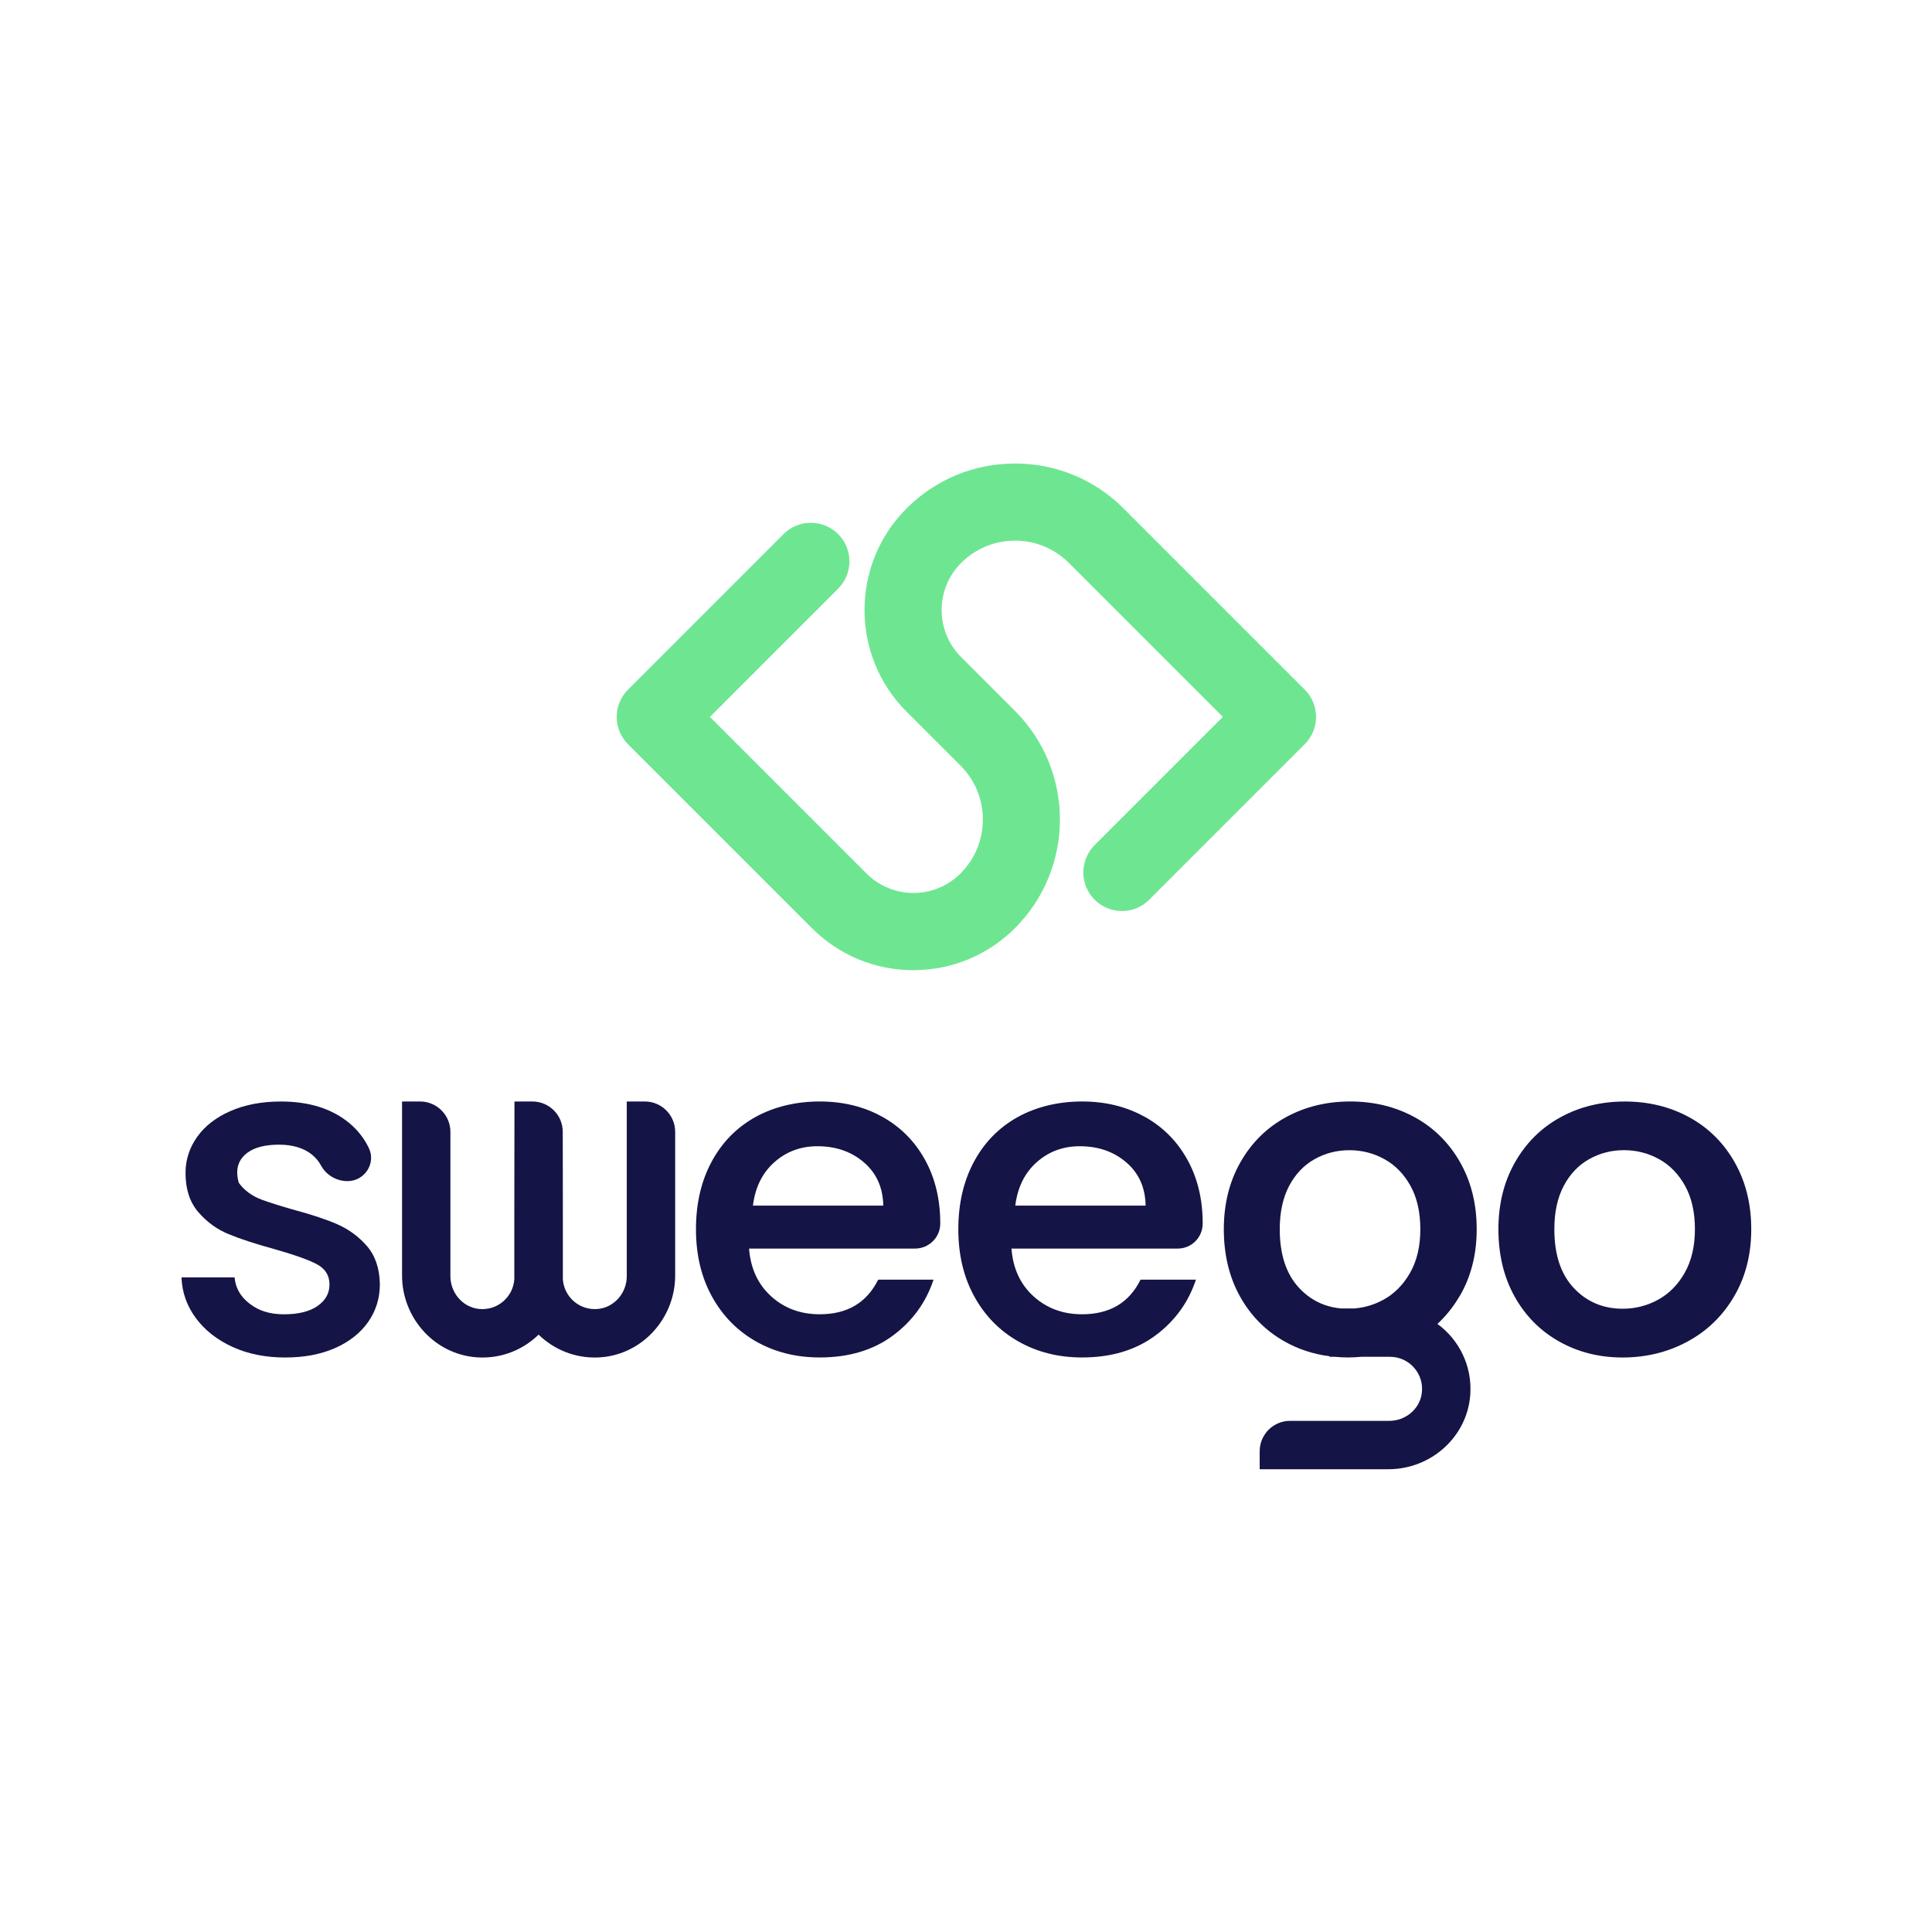 <?xml version="1.0" encoding="UTF-8" standalone="no"?>
<svg
   id="Calque_1"
   data-name="Calque 1"
   viewBox="0 0 600 600"
   version="1.1"
   sodipodi:docname="SWEEGO_LOGO_RVB_COUL_square.svg"
   inkscape:export-filename="SWEEGO_LOGO_RVB_COUL.png"
   inkscape:export-xdpi="18.066395"
   inkscape:export-ydpi="18.066395"
   inkscape:version="1.2.2 (b0a8486541, 2022-12-01)"
   width="600"
   height="600"
   xmlns:inkscape="http://www.inkscape.org/namespaces/inkscape"
   xmlns:sodipodi="http://sodipodi.sourceforge.net/DTD/sodipodi-0.dtd"
   xmlns="http://www.w3.org/2000/svg"
   xmlns:svg="http://www.w3.org/2000/svg">
  <sodipodi:namedview
     id="namedview41"
     pagecolor="#ffffff"
     bordercolor="#000000"
     borderopacity="0.25"
     inkscape:showpageshadow="2"
     inkscape:pageopacity="0.0"
     inkscape:pagecheckerboard="0"
     inkscape:deskcolor="#d1d1d1"
     showgrid="false"
     inkscape:zoom="0.48178798"
     inkscape:cx="446.25439"
     inkscape:cy="622.68055"
     inkscape:window-width="1920"
     inkscape:window-height="1043"
     inkscape:window-x="0"
     inkscape:window-y="0"
     inkscape:window-maximized="1"
     inkscape:current-layer="g36" />
  <defs
     id="defs4">
    <style
       id="style2">
      .cls-1 {
        fill: none;
      }

      .cls-2 {
        fill: #fff;
      }

      .cls-3 {
        fill: #141446;
      }

      .cls-4 {
        fill: #6ee691;
      }
    </style>
  </defs>
  <g
     id="g38"
     transform="matrix(1.131,0,0,1.131,-0.033,-0.338)">
    <g
       id="g36">
      <g
         id="g441"
         transform="translate(-133.305,-83.833)">
        <path
           class="cls-4"
           d="m 384.165,350.536 c -10.54,0 -20.44,-4.1 -27.9,-11.56 l -50.49,-50.49 c -4.14,-4.14 -4.14,-10.85 0,-14.99 l 42.71,-42.71 c 4.14,-4.14 10.85,-4.14 14.99,0 4.14,4.14 4.14,10.85 0,14.99 l -35.21,35.21 42.99,42.99 c 3.45,3.45 8.03,5.35 12.91,5.35 4.88,0 9.46,-1.9 12.91,-5.35 3.96,-3.96 6.14,-9.22 6.14,-14.81 0,-5.59 -2.18,-10.86 -6.14,-14.81 l -14.82,-14.82 c -15.38,-15.38 -15.38,-40.41 0,-55.79 7.96,-7.96 18.54,-12.34 29.8,-12.34 11.26,0 21.84,4.38 29.8,12.34 l 49.75,49.75 c 1.99,1.99 3.1,4.68 3.1,7.49 0,2.81 -1.12,5.51 -3.1,7.49 l -42.71,42.71 c -4.14,4.14 -10.85,4.14 -14.99,0 -4.14,-4.14 -4.14,-10.85 0,-14.99 l 35.21,-35.21 -42.26,-42.26 c -3.96,-3.96 -9.22,-6.14 -14.81,-6.14 -5.59,0 -10.85,2.18 -14.81,6.14 -7.12,7.12 -7.12,18.7 0,25.82 l 14.82,14.82 c 16.43,16.43 16.43,43.17 0,59.6 -7.45,7.45 -17.36,11.56 -27.9,11.56 z"
           id="path22" />
        <g
           id="g431"
           transform="translate(-225.425)">
          <path
             class="cls-3"
             d="m 451.263,420.244 c -3.17,-1.36 -7.23,-2.7 -12.17,-4.01 -3.71,-1.07 -6.51,-1.96 -8.4,-2.66 -2.72,-1 -4.84,-2.56 -6.37,-4.66 -1.03,-3.65 -0.19,-6.44 2.54,-8.37 1.98,-1.4 4.82,-2.1 8.52,-2.1 3.7,0 6.79,0.91 9.02,2.72 1.05,0.86 1.88,1.85 2.49,2.98 1.44,2.67 4.26,4.31 7.3,4.31 4.65,0 7.85,-4.83 5.87,-9.03 -1.27,-2.68 -3.09,-5 -5.46,-6.96 -4.74,-3.91 -10.98,-5.87 -18.72,-5.87 -5.19,0 -9.78,0.86 -13.77,2.59 -4,1.73 -7.06,4.1 -9.2,7.1 -2.14,3.01 -3.21,6.32 -3.21,9.94 0,4.45 1.17,8.03 3.52,10.75 2.35,2.72 5.13,4.74 8.34,6.05 3.21,1.32 7.37,2.68 12.48,4.08 5.27,1.48 9.12,2.84 11.55,4.08 2.43,1.24 3.64,3.13 3.64,5.68 0,2.39 -1.09,4.35 -3.27,5.87 -2.18,1.52 -5.25,2.29 -9.2,2.29 -3.95,0 -6.94,-0.97 -9.45,-2.9 -2.51,-1.93 -3.89,-4.34 -4.14,-7.23 h -14.58 c 0.16,4.12 1.48,7.84 3.95,11.18 2.47,3.33 5.83,5.97 10.07,7.91 4.24,1.93 9.04,2.9 14.39,2.9 5.35,0 9.86,-0.87 13.77,-2.59 3.91,-1.73 6.94,-4.12 9.08,-7.17 2.14,-3.05 3.21,-6.51 3.21,-10.38 -0.08,-4.36 -1.28,-7.86 -3.58,-10.5 -2.31,-2.64 -5.05,-4.63 -8.22,-5.99 z"
             id="path24" />
          <path
             class="cls-3"
             d="m 601.003,390.784 c -5.02,-2.8 -10.75,-4.2 -17.17,-4.2 -6.42,0 -12.58,1.44 -17.73,4.32 -5.15,2.88 -9.14,6.98 -11.98,12.29 -2.84,5.31 -4.26,11.47 -4.26,18.47 0,7 1.46,13.16 4.39,18.47 2.92,5.31 6.96,9.43 12.11,12.35 5.15,2.92 10.97,4.39 17.48,4.39 7.99,0 14.68,-2 20.07,-5.99 5.39,-3.99 9.12,-9.12 11.18,-15.38 h -15.2 c -3.13,6.34 -8.48,9.51 -16.06,9.51 -5.27,0 -9.72,-1.65 -13.34,-4.94 -3.62,-3.29 -5.64,-7.66 -6.05,-13.1 h 45.58 c 3.79,0 6.91,-3.05 6.92,-6.84 v -0.08 c 0,-6.59 -1.4,-12.42 -4.2,-17.48 -2.8,-5.07 -6.71,-9 -11.74,-11.8 z m -35.5,24.4 c 0.62,-5.01 2.58,-8.98 5.87,-11.91 3.29,-2.93 7.24,-4.4 11.85,-4.4 5.08,0 9.35,1.49 12.79,4.46 3.44,2.97 5.2,6.92 5.28,11.85 z"
             id="path26" />
          <path
             class="cls-3"
             d="m 673.043,390.784 c -5.02,-2.8 -10.75,-4.2 -17.17,-4.2 -6.42,0 -12.58,1.44 -17.73,4.32 -5.15,2.88 -9.14,6.98 -11.98,12.29 -2.84,5.31 -4.26,11.47 -4.26,18.47 0,7 1.46,13.16 4.39,18.47 2.92,5.31 6.96,9.43 12.11,12.35 5.15,2.92 10.97,4.39 17.48,4.39 7.99,0 14.68,-2 20.08,-5.99 5.39,-3.99 9.12,-9.12 11.18,-15.38 h -15.2 c -3.13,6.34 -8.48,9.51 -16.06,9.51 -5.27,0 -9.72,-1.65 -13.34,-4.94 -3.62,-3.29 -5.64,-7.66 -6.05,-13.1 h 45.66 c 3.78,0 6.84,-3.06 6.85,-6.84 v -0.08 c 0,-6.59 -1.4,-12.42 -4.2,-17.48 -2.8,-5.07 -6.71,-9 -11.74,-11.8 z m -35.5,24.4 c 0.62,-5.01 2.58,-8.98 5.87,-11.91 3.29,-2.93 7.24,-4.4 11.85,-4.4 5.09,0 9.35,1.49 12.79,4.46 3.44,2.97 5.2,6.92 5.28,11.85 z"
             id="path28" />
          <path
             class="cls-3"
             d="m 759.553,440.074 c 3.13,-5.35 4.69,-11.49 4.69,-18.41 0,-6.92 -1.52,-13.05 -4.57,-18.41 -3.05,-5.35 -7.21,-9.47 -12.48,-12.35 -5.27,-2.88 -11.16,-4.32 -17.67,-4.32 -6.51,0 -12.4,1.44 -17.67,4.32 -5.27,2.88 -9.43,7 -12.48,12.35 -3.05,5.35 -4.57,11.49 -4.57,18.41 0,6.92 1.48,13.16 4.45,18.47 2.96,5.31 7.04,9.43 12.23,12.35 3.79,2.14 7.91,3.48 12.36,4.06 v 0.15 h 1.45 c 1.18,0.11 2.38,0.18 3.6,0.18 1.22,0 2.45,-0.07 3.65,-0.18 h 7.91 c 5.33,0 9.57,4.78 8.67,10.28 -0.7,4.27 -4.57,7.31 -8.9,7.31 h -27.22 c -4.61,0 -8.35,3.74 -8.35,8.35 v 4.93 h 35.36 c 11.61,0 21.59,-8.79 22.46,-20.37 0.6,-8 -3.09,-15.2 -9.01,-19.53 2.35,-2.18 4.38,-4.7 6.06,-7.59 z m -49.39,-18.4 c 0,-4.69 0.86,-8.66 2.58,-11.91 1.72,-3.25 4.05,-5.69 6.98,-7.34 2.93,-1.64 6.12,-2.46 9.56,-2.46 3.44,0 6.65,0.82 9.62,2.46 2.97,1.64 5.36,4.09 7.16,7.34 1.8,3.25 2.7,7.22 2.7,11.91 0,4.69 -0.94,8.68 -2.82,11.97 -1.88,3.29 -4.32,5.75 -7.33,7.39 -2.48,1.35 -5.11,2.14 -7.88,2.38 h -3.71 c -4.55,-0.4 -8.39,-2.27 -11.52,-5.61 -3.56,-3.79 -5.34,-9.17 -5.34,-16.14 z"
             id="path30" />
          <path
             class="cls-3"
             d="m 835.073,403.264 c -3.05,-5.35 -7.21,-9.47 -12.48,-12.35 -5.27,-2.88 -11.16,-4.32 -17.67,-4.32 -6.51,0 -12.4,1.44 -17.67,4.32 -5.27,2.88 -9.43,7 -12.48,12.35 -3.05,5.35 -4.57,11.49 -4.57,18.41 0,6.92 1.48,13.16 4.45,18.47 2.96,5.31 7.04,9.43 12.23,12.35 5.19,2.92 10.99,4.39 17.42,4.39 6.43,0 12.46,-1.46 17.85,-4.39 5.39,-2.92 9.66,-7.06 12.79,-12.42 3.13,-5.35 4.69,-11.49 4.69,-18.41 0,-6.92 -1.52,-13.05 -4.57,-18.41 z m -13.72,30.38 c -1.88,3.29 -4.32,5.75 -7.33,7.39 -3.01,1.64 -6.24,2.46 -9.68,2.46 -5.4,0 -9.88,-1.9 -13.44,-5.69 -3.56,-3.79 -5.34,-9.17 -5.34,-16.14 0,-4.69 0.86,-8.66 2.58,-11.91 1.72,-3.25 4.05,-5.69 6.98,-7.34 2.93,-1.64 6.12,-2.46 9.56,-2.46 3.44,0 6.65,0.82 9.62,2.46 2.97,1.64 5.36,4.09 7.16,7.34 1.8,3.25 2.7,7.22 2.7,11.91 0,4.69 -0.94,8.68 -2.82,11.97 z"
             id="path32" />
          <path
             class="cls-3"
             d="m 535.793,386.584 h -4.93 v 47.97 c 0,4.52 -3.31,8.5 -7.81,8.99 -5.13,0.56 -9.49,-3.33 -9.75,-8.28 0,-0.15 0.01,-0.3 0.01,-0.46 v -16.62 l -0.03,-23.26 c 0,-4.61 -3.74,-8.34 -8.35,-8.34 h -4.91 l -0.04,31.6 v 16.62 c 0,0.15 0,0.3 0.01,0.46 -0.26,4.95 -4.62,8.84 -9.75,8.28 -4.5,-0.49 -7.81,-4.47 -7.81,-8.99 v -39.62 c 0,-4.61 -3.74,-8.35 -8.35,-8.35 h -4.93 v 47.76 c 0,12.03 9.43,22.21 21.46,22.54 6.24,0.17 11.92,-2.26 16.04,-6.28 4.12,4.02 9.8,6.45 16.04,6.28 12.03,-0.33 21.46,-10.51 21.46,-22.54 v -39.41 c 0,-4.61 -3.74,-8.35 -8.35,-8.35 z"
             id="path34" />
        </g>
      </g>
    </g>
  </g>
</svg>
